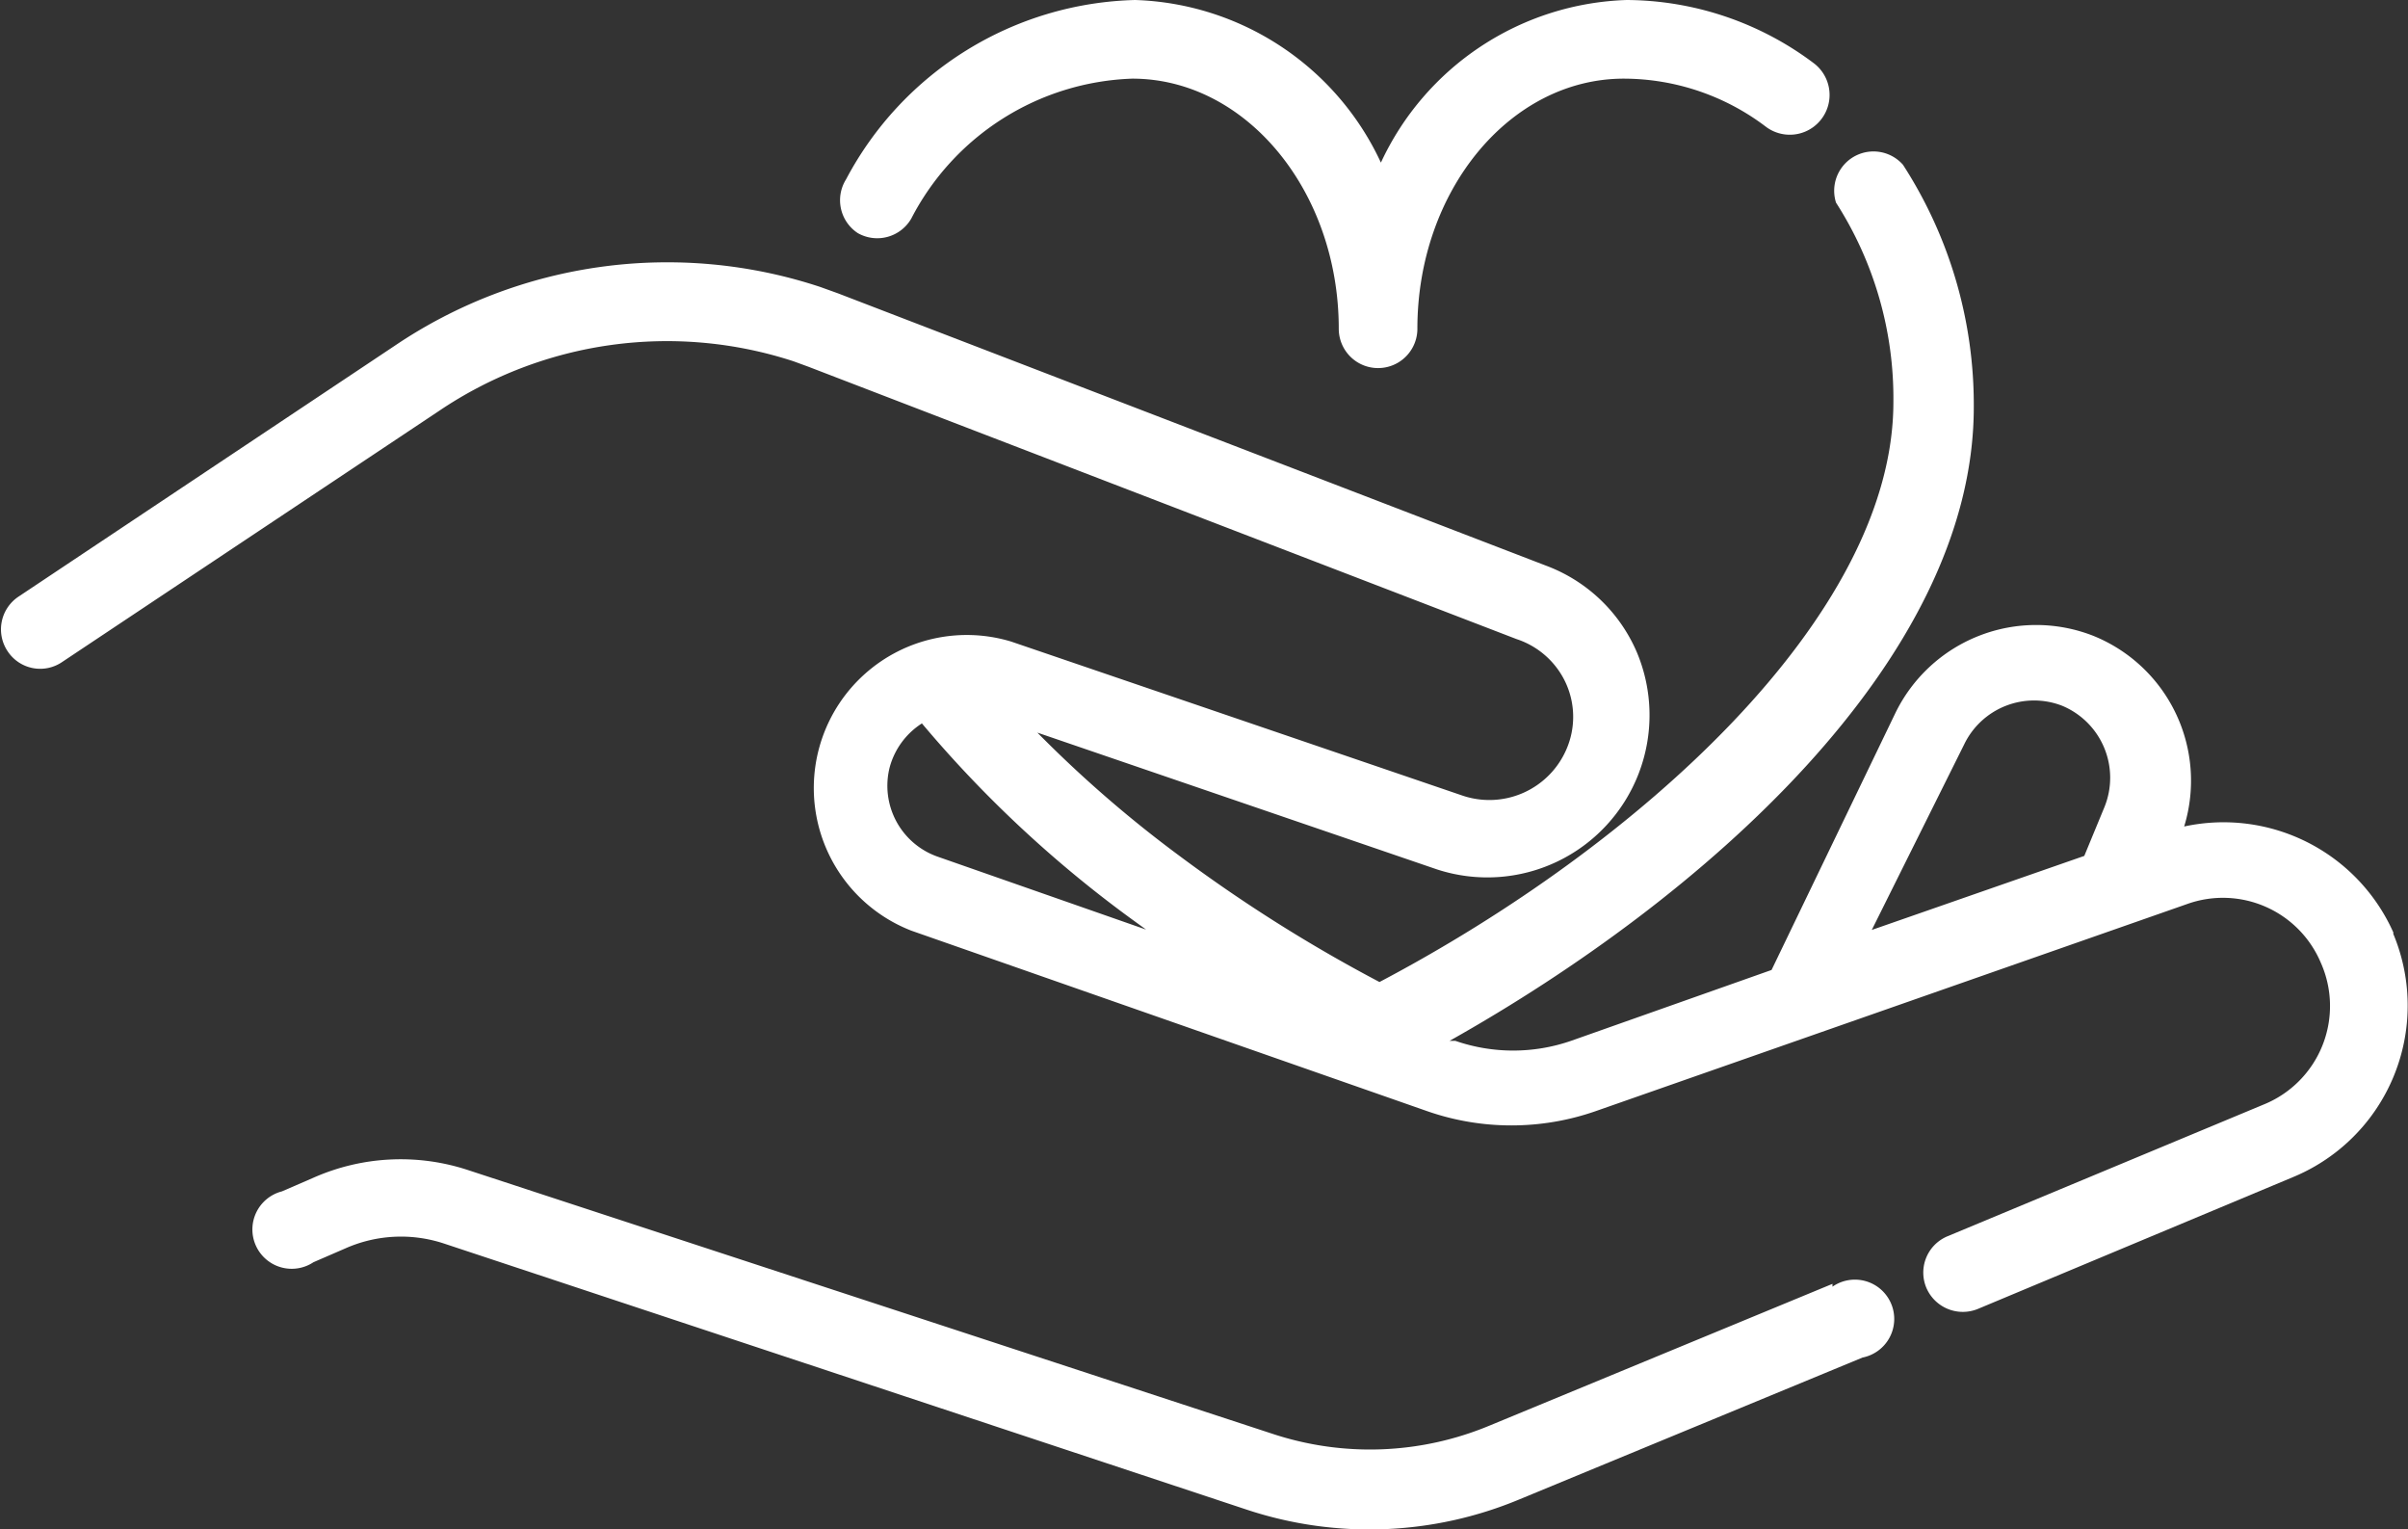 <svg xmlns="http://www.w3.org/2000/svg" xmlns:xlink="http://www.w3.org/1999/xlink" viewBox="0 0 67.99 43.17"><rect x="0" y="0" width="67.99" height="43.17" fill="#333333" stroke="none"/><defs><style>.cls-1{fill:none;}.cls-2{clip-path:url(#clip-path);}.cls-3{fill:#fff;}</style><clipPath id="clip-path" transform="translate(-11.78 -14.28)"><rect class="cls-1" width="91.56" height="71.73"/></clipPath></defs><title>Fichier 19</title><g id="Calque_2" data-name="Calque 2"><g id="Calque_1-2" data-name="Calque 1"><g class="cls-2"><path class="cls-3" d="M36,20.86a1.11,1.11,0,0,0,1.51-.41,7.3,7.3,0,0,1,6.24-3.95c3.21,0,5.83,3.17,5.83,7.06a1.11,1.11,0,0,0,2.22,0c0-3.89,2.61-7.06,5.83-7.06a6.65,6.65,0,0,1,4,1.35A1.11,1.11,0,1,0,63,16.07a8.86,8.86,0,0,0-5.29-1.79,7.93,7.93,0,0,0-6.94,4.59,7.93,7.93,0,0,0-6.94-4.59,9.5,9.5,0,0,0-8.16,5.06A1.11,1.11,0,0,0,36,20.86Z" transform="translate(-11.78 -14.28)"/><path class="cls-3" d="M63.52,50.52l-9.68,4a8.77,8.77,0,0,1-6.14.23L25,47.31a6.08,6.08,0,0,0-4.36.21l-.9.39a1.11,1.11,0,1,0,.89,2l.9-.39a3.87,3.87,0,0,1,2.78-.14L47,56.9a11,11,0,0,0,7.69-.3l9.68-4a1.11,1.11,0,1,0-.85-2Z" transform="translate(-11.78 -14.28)"/><path class="cls-3" d="M79.36,40.61v0a5.25,5.25,0,0,0-5.91-3,4.41,4.41,0,0,0-2.56-5.38h0a4.42,4.42,0,0,0-5.6,2.19l-3.49,7.24-5.66,2a5,5,0,0,1-3.27,0l-.16,0c7.12-4,14.8-10.73,14.8-17.89a12.47,12.47,0,0,0-2-6.84A1.11,1.11,0,0,0,63.62,20a10.22,10.22,0,0,1,1.62,5.63C65.24,31.69,58,38.17,50.73,42a42.85,42.85,0,0,1-5.66-3.57,34.19,34.19,0,0,1-4-3.47l11.28,3.86A4.58,4.58,0,0,0,58,32.7a4.5,4.5,0,0,0-2.56-2.45l-20-7.69-.5-.18a13.75,13.75,0,0,0-12,1.65l-10.65,7.1A1.11,1.11,0,0,0,12,32.67a1.1,1.1,0,0,0,1.53.3l10.66-7.1a11.5,11.5,0,0,1,10-1.39l.41.15,20,7.69A2.33,2.33,0,0,1,56,33.58a2.3,2.3,0,0,1,0,1.87,2.37,2.37,0,0,1-2.92,1.29L40.33,32.39a4.32,4.32,0,0,0-2.82,8.16l14.58,5.1a7.23,7.23,0,0,0,4.73,0L73.53,39.8a3,3,0,0,1,3.78,1.66h0a3,3,0,0,1-1.62,4l-8.93,3.72a1.11,1.11,0,0,0-.59,1.45,1.12,1.12,0,0,0,1.45.6l8.92-3.73a5.24,5.24,0,0,0,2.81-6.87ZM36.9,35.94a2.13,2.13,0,0,1,.91-1.24,33.54,33.54,0,0,0,5.93,5.53l.4.29-5.89-2.06A2.12,2.12,0,0,1,36.9,35.94Zm30.34-.65A2.19,2.19,0,0,1,70,34.2h0a2.2,2.2,0,0,1,1.2,2.86l-.57,1.38-6,2.09Z" transform="translate(-11.78 -14.28)"/></g></g></g></svg>